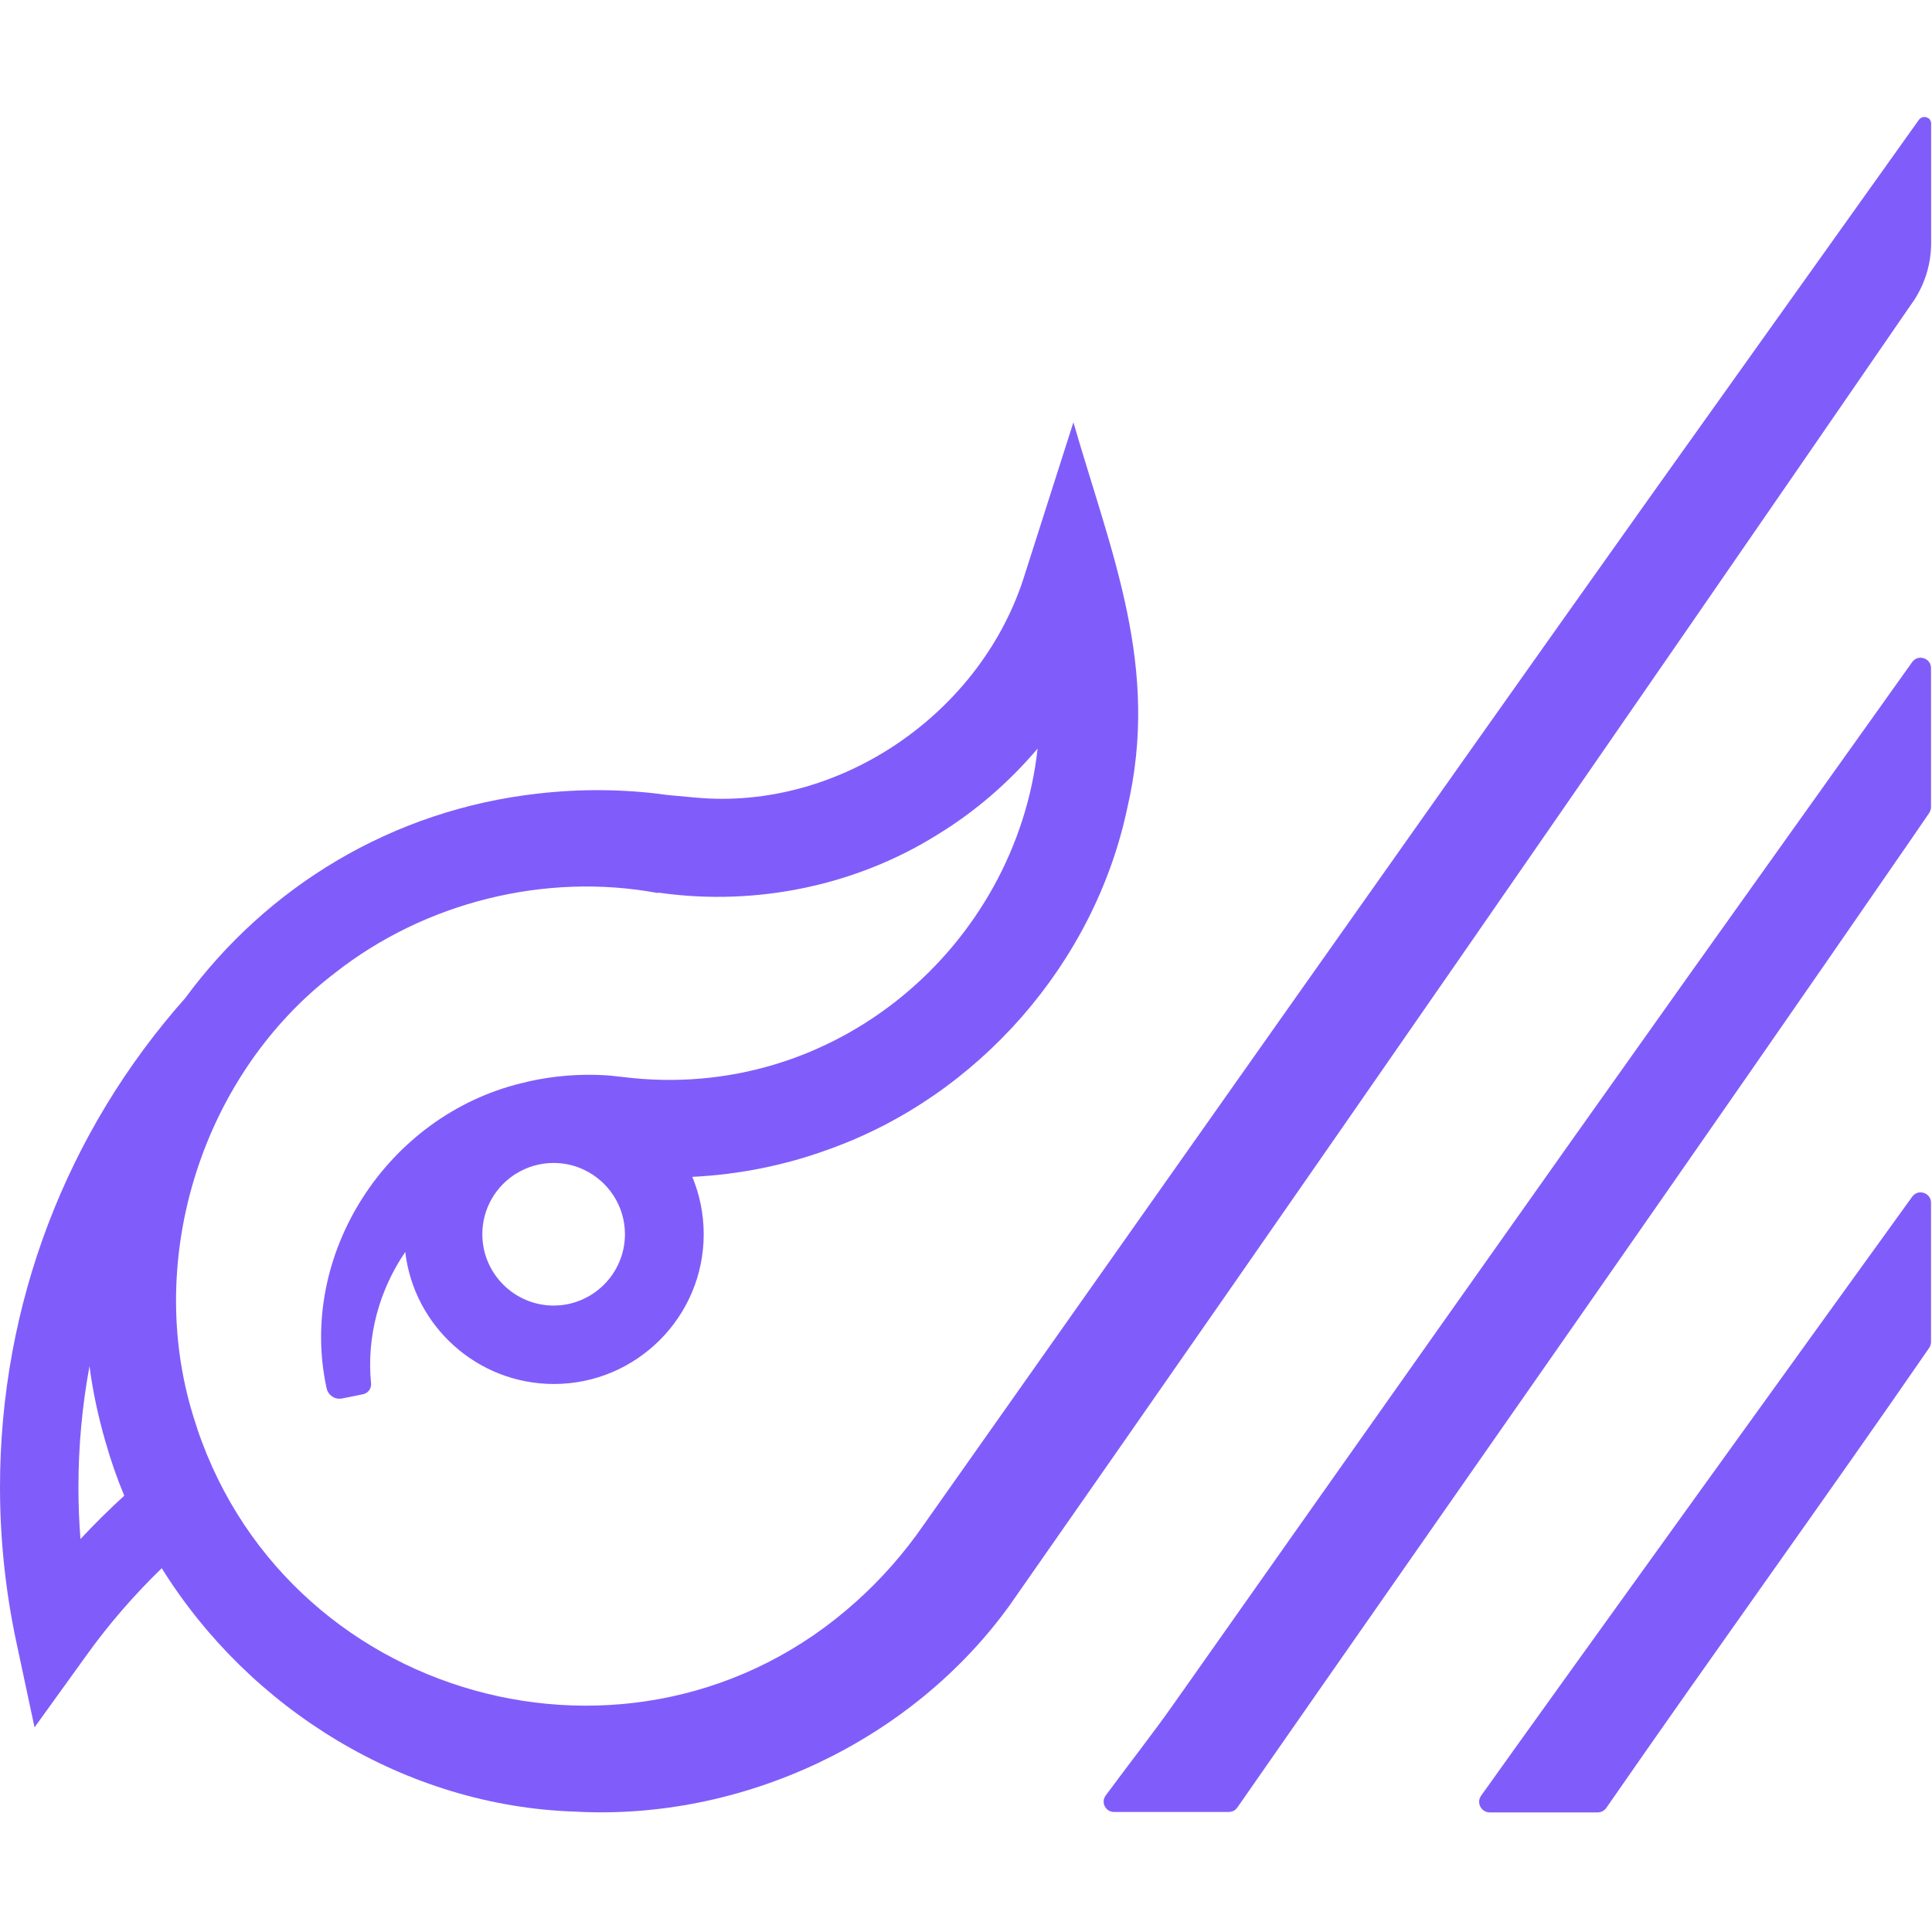 <svg xmlns="http://www.w3.org/2000/svg" width="512" height="512" viewBox="0 0 512 512" fill="none"><g clip-path="url(#clip0_705_447)"><path d="M510.985 31.313C510.2 30.769 509.112 30.95 508.538 31.735L438.6 129.83C380.233 211.913 302.47 322.363 244.647 404.295C239.541 411.667 233.59 418.434 226.883 424.446C168.335 477.164 73.956 450.759 51.207 375.263C38.217 333.239 53.715 284.57 88.699 257.894C112.535 239.102 144.468 231.127 174.286 236.655C174.316 236.625 174.347 236.595 174.377 236.565C174.709 236.595 175.041 236.625 175.253 236.655C200.479 240.13 226.913 234.692 248.484 221.157C258.484 215.055 267.426 207.291 274.979 198.378C269.239 250.401 221.566 292.455 165.072 285.416L161.749 285.053L160.601 284.962C153.592 284.54 146.613 285.114 139.755 286.654L140.329 286.564C139.785 286.684 139.09 286.836 138.577 286.987C138.547 286.987 138.516 286.987 138.516 286.987H138.456C138.456 286.987 138.305 287.047 138.245 287.047C138.245 287.047 138.235 287.047 138.214 287.047C102.415 295.748 78.85 332.544 86.554 367.921C86.977 369.764 88.759 370.973 90.632 370.61C92.385 370.278 94.56 369.825 96.191 369.492C97.52 369.22 98.457 368.012 98.336 366.652C97.097 354.115 100.572 341.759 107.399 331.789C109.695 351.456 126.493 366.773 146.794 366.773C168.667 366.773 186.491 348.979 186.491 327.076C186.491 321.699 185.404 316.563 183.47 311.88C195.826 311.276 208.092 308.829 219.753 304.539C259.239 290.431 290.054 255.235 298.724 214.209C307.485 176.747 294.616 147.05 284.465 111.915L271.625 152.095C260.387 188.771 222.714 214.934 184.316 211.369L174.558 210.463L176.461 210.614C165.253 209.103 153.984 209.013 142.776 210.281C103.623 214.602 70.663 235.266 49.244 264.298C49.244 264.298 49.244 264.328 49.213 264.359C17.613 299.887 0 345.716 0 394.114C0 407.86 1.45 421.546 4.26 434.838L9.154 457.768L22.87 438.735C28.821 430.428 35.528 422.694 42.869 415.594C66.131 452.995 107.49 478.614 152.293 480.094C196.642 482.541 241.505 461.545 267.577 425.413C342.862 317.681 429.839 192.094 506.786 80.224V80.103H506.877C506.877 80.103 506.907 80.043 506.937 80.043C510.079 75.42 511.771 69.982 511.771 64.424V32.733C511.771 32.158 511.499 31.615 511.016 31.282L510.985 31.313ZM146.734 345.988C136.311 345.988 127.822 337.499 127.822 327.076C127.822 320.279 131.417 314.327 136.794 311.004C136.794 311.004 136.794 311.004 136.825 311.004C139.695 309.222 143.109 308.195 146.704 308.195C149.574 308.195 152.323 308.829 154.77 310.007C161.175 313.028 165.616 319.554 165.616 327.076C165.616 337.499 157.126 345.988 146.704 345.988H146.734ZM21.329 407.89C20.966 403.328 20.785 398.736 20.785 394.114C20.785 383.268 21.782 372.513 23.715 362.06C24.592 368.737 26.012 375.383 27.945 382.06C29.335 386.954 30.996 391.727 32.93 396.38C28.881 400.066 25.015 403.902 21.299 407.89H21.329Z" fill="#805DFA"></path><path d="M506.845 80.133C506.845 80.133 506.784 80.194 506.754 80.254V80.133H506.845Z" fill="#805DFA"></path><path d="M511.74 176.989V213.876C511.74 214.42 511.559 214.963 511.257 215.447C509.777 217.622 508.266 219.797 506.786 221.972C449.989 304.418 385.882 395.715 327.908 479.006C327.394 479.761 326.548 480.184 325.642 480.184H295.219C292.984 480.184 291.685 477.646 293.014 475.834C298.724 468.07 305.823 459.006 310.99 451.635C357.242 386.017 407.453 314.871 448.237 257.531L506.755 175.448C507.33 174.662 508.145 174.3 508.961 174.3C510.351 174.3 511.74 175.357 511.74 177.049V176.989Z" fill="#805DFA"></path><path d="M511.739 318.739V355.626C511.739 356.17 511.558 356.744 511.256 357.197C484.64 395.837 453.704 438.645 425.699 479.098C425.185 479.853 424.309 480.306 423.403 480.306H394.793C392.527 480.306 391.198 477.738 392.497 475.895C414.43 445.11 487.027 344.448 506.754 317.137C507.328 316.352 508.144 315.989 508.96 315.989C510.349 315.989 511.739 317.047 511.739 318.739Z" fill="#805DFA"></path><path d="M506.845 80.133C506.845 80.133 506.784 80.194 506.754 80.254V80.133H506.845Z" fill="#805DFA"></path></g><defs><clipPath id="clip0_705_447"><rect width="512" height="512" fill="white"></rect></clipPath></defs></svg>